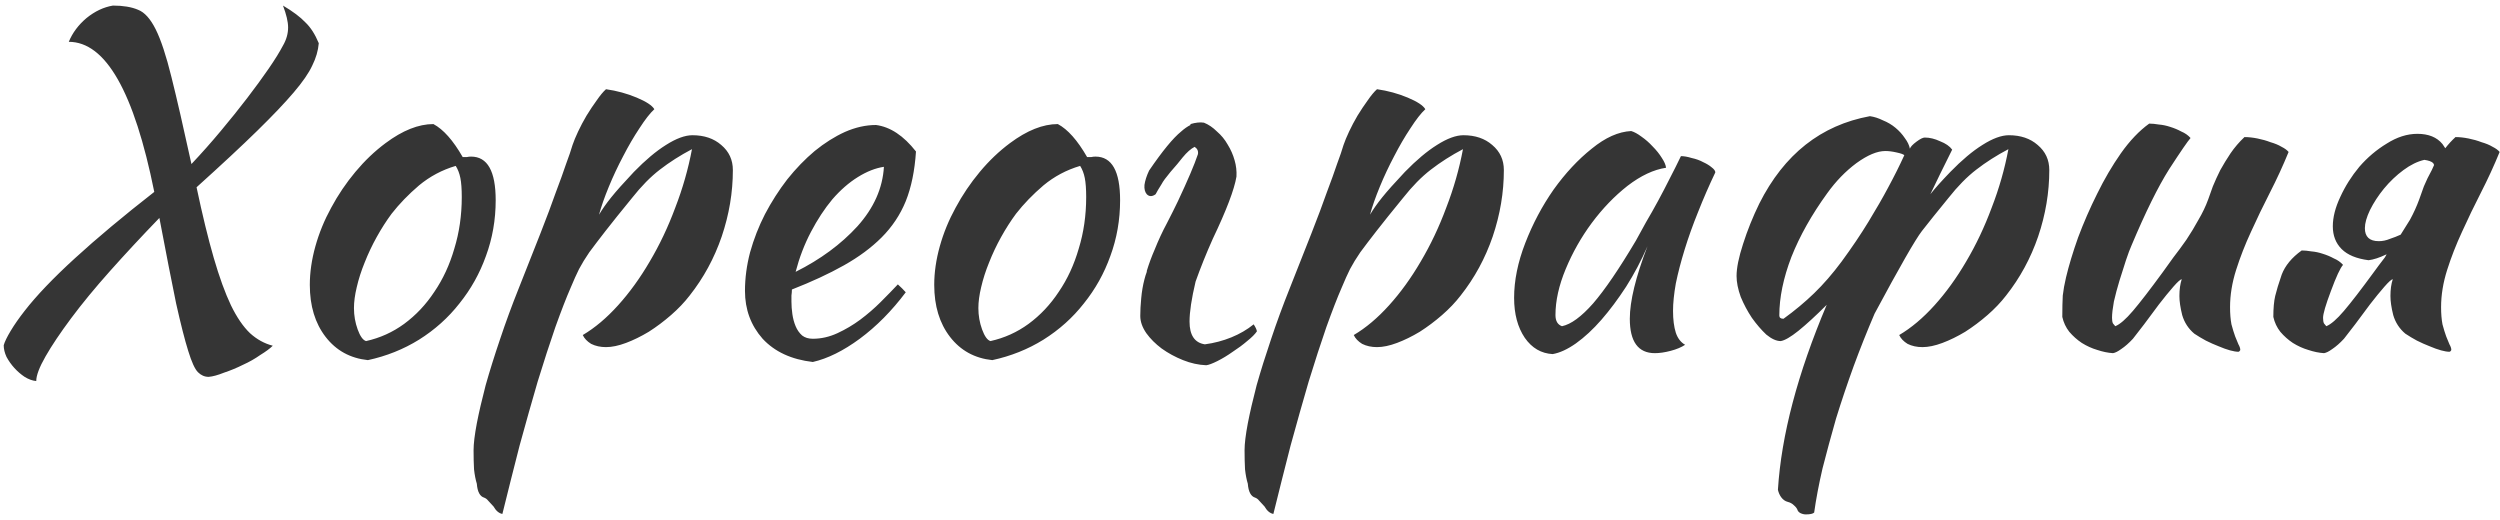 <?xml version="1.0" encoding="UTF-8"?> <svg xmlns="http://www.w3.org/2000/svg" width="269" height="56" viewBox="0 0 269 56" fill="none"><path d="M29.35 37.2C29.05 37.5 28.6 37.833 28 38.2C27.433 38.6 26.817 38.95 26.15 39.25C25.483 39.583 24.8 39.867 24.1 40.1C23.433 40.367 22.883 40.517 22.45 40.55C22.017 40.55 21.633 40.383 21.3 40.05C20.967 39.717 20.617 38.95 20.25 37.75C19.883 36.583 19.45 34.883 18.95 32.65C18.483 30.383 17.883 27.317 17.15 23.45C15.25 25.417 13.483 27.317 11.85 29.15C10.217 30.983 8.817 32.683 7.65 34.25C6.483 35.817 5.567 37.183 4.9 38.35C4.233 39.517 3.9 40.4 3.9 41C3.5 40.967 3.083 40.817 2.65 40.55C2.25 40.283 1.883 39.967 1.55 39.6C1.217 39.233 0.933 38.833 0.7 38.4C0.5 37.967 0.4 37.55 0.4 37.15C0.5 36.783 0.75 36.267 1.15 35.6C1.55 34.933 2.05 34.217 2.65 33.45C3.917 31.817 5.717 29.933 8.05 27.8C10.417 25.633 13.267 23.25 16.6 20.65C14.433 9.883 11.367 4.5 7.4 4.5C7.8 3.533 8.433 2.683 9.3 1.95C10.2 1.217 11.15 0.767 12.15 0.6C13.25 0.6 14.15 0.75 14.85 1.05C15.55 1.317 16.183 2.017 16.75 3.15C17.317 4.283 17.883 6 18.45 8.3C19.017 10.567 19.733 13.683 20.6 17.65C21.7 16.483 22.75 15.3 23.75 14.1C24.783 12.867 25.733 11.683 26.6 10.55C27.467 9.417 28.233 8.367 28.9 7.4C29.567 6.433 30.083 5.6 30.45 4.9C30.817 4.267 31 3.617 31 2.95C31 2.35 30.817 1.567 30.45 0.6C31.517 1.233 32.317 1.833 32.85 2.4C33.417 2.933 33.9 3.683 34.3 4.65C34.233 5.45 34 6.25 33.6 7.05C33.233 7.85 32.567 8.817 31.6 9.95C30.667 11.05 29.367 12.417 27.7 14.05C26.033 15.683 23.85 17.717 21.15 20.15C21.783 23.15 22.4 25.683 23 27.75C23.6 29.817 24.217 31.517 24.85 32.85C25.483 34.15 26.167 35.15 26.9 35.85C27.633 36.517 28.45 36.967 29.35 37.2ZM39.586 38.75C37.686 38.55 36.169 37.717 35.036 36.25C33.903 34.783 33.336 32.917 33.336 30.65C33.336 29.317 33.536 27.933 33.936 26.5C34.336 25.067 34.903 23.683 35.636 22.35C36.369 20.983 37.236 19.7 38.236 18.5C39.236 17.3 40.319 16.267 41.486 15.4C43.319 14.033 45.036 13.35 46.636 13.35C47.703 13.917 48.753 15.1 49.786 16.9C49.953 16.9 50.103 16.9 50.236 16.9C50.369 16.867 50.519 16.85 50.686 16.85C52.453 16.85 53.336 18.417 53.336 21.55C53.336 23.65 52.986 25.65 52.286 27.55C51.619 29.417 50.669 31.117 49.436 32.65C48.236 34.183 46.786 35.483 45.086 36.55C43.419 37.583 41.586 38.317 39.586 38.75ZM42.136 23C41.569 23.767 41.036 24.6 40.536 25.5C40.036 26.4 39.603 27.317 39.236 28.25C38.869 29.15 38.586 30.033 38.386 30.9C38.186 31.733 38.086 32.483 38.086 33.15C38.086 33.95 38.219 34.717 38.486 35.45C38.753 36.183 39.053 36.6 39.386 36.7C40.886 36.367 42.253 35.75 43.486 34.85C44.753 33.917 45.836 32.767 46.736 31.4C47.669 30.033 48.386 28.483 48.886 26.75C49.419 25.017 49.686 23.167 49.686 21.2C49.686 20.333 49.636 19.65 49.536 19.15C49.436 18.65 49.269 18.217 49.036 17.85C47.569 18.283 46.253 18.983 45.086 19.95C43.953 20.917 42.969 21.933 42.136 23ZM52.106 53.55C51.64 53.417 51.373 52.917 51.306 52.05C51.173 51.617 51.073 51.1 51.006 50.5C50.973 49.9 50.956 49.217 50.956 48.45C50.956 47.75 51.073 46.783 51.306 45.55C51.54 44.35 51.856 42.983 52.256 41.45C52.69 39.917 53.206 38.267 53.806 36.5C54.406 34.7 55.073 32.883 55.806 31.05C56.706 28.75 57.49 26.767 58.156 25.1C58.823 23.4 59.373 21.933 59.806 20.7C60.273 19.467 60.64 18.45 60.906 17.65C61.206 16.85 61.44 16.167 61.606 15.6C61.74 15.2 61.94 14.717 62.206 14.15C62.473 13.583 62.773 13.017 63.106 12.45C63.473 11.85 63.84 11.3 64.206 10.8C64.573 10.267 64.906 9.867 65.206 9.6C66.373 9.767 67.473 10.067 68.506 10.5C69.54 10.933 70.173 11.35 70.406 11.75C69.94 12.183 69.406 12.867 68.806 13.8C68.206 14.7 67.623 15.7 67.056 16.8C66.49 17.867 65.973 18.967 65.506 20.1C65.04 21.233 64.69 22.233 64.456 23.1C64.79 22.533 65.223 21.917 65.756 21.25C66.29 20.583 67.106 19.667 68.206 18.5C69.44 17.233 70.59 16.267 71.656 15.6C72.756 14.9 73.706 14.55 74.506 14.55C75.773 14.55 76.806 14.9 77.606 15.6C78.44 16.3 78.856 17.2 78.856 18.3C78.856 20.7 78.456 23.083 77.656 25.45C76.856 27.783 75.706 29.9 74.206 31.8C73.64 32.533 72.973 33.233 72.206 33.9C71.44 34.567 70.64 35.167 69.806 35.7C68.973 36.2 68.156 36.6 67.356 36.9C66.556 37.2 65.84 37.35 65.206 37.35C64.606 37.35 64.073 37.233 63.606 37C63.173 36.733 62.873 36.417 62.706 36.05C64.006 35.283 65.273 34.217 66.506 32.85C67.74 31.483 68.873 29.917 69.906 28.15C70.973 26.35 71.89 24.417 72.656 22.35C73.456 20.283 74.056 18.183 74.456 16.05C73.19 16.717 72.04 17.45 71.006 18.25C70.006 19.017 69.006 20.033 68.006 21.3C66.806 22.767 65.856 23.95 65.156 24.85C64.456 25.75 63.873 26.517 63.406 27.15C62.973 27.783 62.606 28.383 62.306 28.95C62.04 29.483 61.74 30.15 61.406 30.95C60.94 32.017 60.39 33.433 59.756 35.2C59.156 36.933 58.523 38.883 57.856 41.05C57.223 43.217 56.573 45.517 55.906 47.95C55.273 50.417 54.656 52.867 54.056 55.3C53.69 55.233 53.373 54.967 53.106 54.5C52.84 54.2 52.64 53.983 52.506 53.85C52.406 53.717 52.273 53.617 52.106 53.55ZM98.559 16.3C98.425 18.367 98.059 20.15 97.459 21.65C96.859 23.117 95.992 24.417 94.859 25.55C93.759 26.65 92.409 27.65 90.809 28.55C89.209 29.45 87.342 30.317 85.209 31.15C85.209 31.35 85.192 31.567 85.159 31.8C85.159 32 85.159 32.217 85.159 32.45C85.159 32.883 85.192 33.333 85.259 33.8C85.325 34.267 85.442 34.7 85.609 35.1C85.775 35.5 86.009 35.833 86.309 36.1C86.609 36.333 86.992 36.45 87.459 36.45C88.359 36.45 89.242 36.25 90.109 35.85C90.975 35.45 91.792 34.967 92.559 34.4C93.359 33.8 94.092 33.167 94.759 32.5C95.459 31.8 96.075 31.167 96.609 30.6C96.942 30.9 97.225 31.183 97.459 31.45C95.959 33.45 94.309 35.117 92.509 36.45C90.742 37.75 89.059 38.583 87.459 38.95C85.159 38.683 83.359 37.85 82.059 36.45C80.792 35.017 80.159 33.3 80.159 31.3C80.159 29.933 80.342 28.55 80.709 27.15C81.109 25.717 81.642 24.35 82.309 23.05C83.009 21.717 83.809 20.467 84.709 19.3C85.642 18.133 86.625 17.117 87.659 16.25C88.725 15.383 89.809 14.7 90.909 14.2C92.042 13.7 93.159 13.45 94.259 13.45C95.792 13.65 97.225 14.6 98.559 16.3ZM95.109 17.95C94.209 18.083 93.275 18.45 92.309 19.05C91.342 19.65 90.425 20.45 89.559 21.45C88.725 22.45 87.959 23.617 87.259 24.95C86.559 26.283 86.009 27.717 85.609 29.25C88.275 27.917 90.492 26.283 92.259 24.35C94.025 22.383 94.975 20.25 95.109 17.95ZM106.773 38.75C104.873 38.55 103.357 37.717 102.223 36.25C101.09 34.783 100.523 32.917 100.523 30.65C100.523 29.317 100.723 27.933 101.123 26.5C101.523 25.067 102.09 23.683 102.823 22.35C103.557 20.983 104.423 19.7 105.423 18.5C106.423 17.3 107.507 16.267 108.673 15.4C110.507 14.033 112.223 13.35 113.823 13.35C114.89 13.917 115.94 15.1 116.973 16.9C117.14 16.9 117.29 16.9 117.423 16.9C117.557 16.867 117.707 16.85 117.873 16.85C119.64 16.85 120.523 18.417 120.523 21.55C120.523 23.65 120.173 25.65 119.473 27.55C118.807 29.417 117.857 31.117 116.623 32.65C115.423 34.183 113.973 35.483 112.273 36.55C110.607 37.583 108.773 38.317 106.773 38.75ZM109.323 23C108.757 23.767 108.223 24.6 107.723 25.5C107.223 26.4 106.79 27.317 106.423 28.25C106.057 29.15 105.773 30.033 105.573 30.9C105.373 31.733 105.273 32.483 105.273 33.15C105.273 33.95 105.407 34.717 105.673 35.45C105.94 36.183 106.24 36.6 106.573 36.7C108.073 36.367 109.44 35.75 110.673 34.85C111.94 33.917 113.023 32.767 113.923 31.4C114.857 30.033 115.573 28.483 116.073 26.75C116.607 25.017 116.873 23.167 116.873 21.2C116.873 20.333 116.823 19.65 116.723 19.15C116.623 18.65 116.457 18.217 116.223 17.85C114.757 18.283 113.44 18.983 112.273 19.95C111.14 20.917 110.157 21.933 109.323 23ZM130.494 25.7C129.794 27.267 129.177 28.8 128.644 30.3C128.21 32.133 127.994 33.567 127.994 34.6C127.994 36.067 128.544 36.883 129.644 37.05C130.644 36.917 131.594 36.667 132.494 36.3C133.394 35.933 134.194 35.467 134.894 34.9C135.094 35.2 135.21 35.45 135.244 35.65C135.044 35.95 134.694 36.3 134.194 36.7C133.727 37.1 133.21 37.483 132.644 37.85C132.077 38.25 131.527 38.583 130.994 38.85C130.46 39.117 130.06 39.267 129.794 39.3C128.96 39.267 128.127 39.083 127.294 38.75C126.46 38.417 125.694 38 124.994 37.5C124.327 37 123.777 36.45 123.344 35.85C122.91 35.217 122.694 34.6 122.694 34C122.694 33.433 122.727 32.8 122.794 32.1C122.86 31.367 122.977 30.683 123.144 30.05C123.21 29.783 123.294 29.517 123.394 29.25V29.15C123.627 28.383 123.91 27.617 124.244 26.85C124.644 25.85 125.077 24.917 125.544 24.05C126.01 23.15 126.41 22.35 126.744 21.65C127.81 19.383 128.527 17.7 128.894 16.6C128.96 16.267 128.844 16 128.544 15.8C128.144 16 127.71 16.383 127.244 16.95C126.91 17.383 126.477 17.9 125.944 18.5C125.444 19.1 125.127 19.533 124.994 19.8C124.86 20.033 124.727 20.25 124.594 20.45C124.494 20.65 124.41 20.8 124.344 20.9C123.977 21.167 123.66 21.167 123.394 20.9C123.194 20.667 123.11 20.333 123.144 19.9C123.21 19.433 123.377 18.917 123.644 18.35C125.077 16.25 126.227 14.85 127.094 14.15C127.427 13.85 127.76 13.617 128.094 13.45V13.35C128.66 13.183 129.144 13.133 129.544 13.2C130.044 13.4 130.51 13.717 130.944 14.15C131.41 14.55 131.794 15.017 132.094 15.55C132.427 16.083 132.677 16.65 132.844 17.25C133.01 17.817 133.077 18.4 133.044 19C132.81 20.4 131.96 22.633 130.494 25.7ZM135.065 53.55C134.599 53.417 134.332 52.917 134.265 52.05C134.132 51.617 134.032 51.1 133.965 50.5C133.932 49.9 133.915 49.217 133.915 48.45C133.915 47.75 134.032 46.783 134.265 45.55C134.499 44.35 134.815 42.983 135.215 41.45C135.649 39.917 136.165 38.267 136.765 36.5C137.365 34.7 138.032 32.883 138.765 31.05C139.665 28.75 140.449 26.767 141.115 25.1C141.782 23.4 142.332 21.933 142.765 20.7C143.232 19.467 143.599 18.45 143.865 17.65C144.165 16.85 144.399 16.167 144.565 15.6C144.699 15.2 144.899 14.717 145.165 14.15C145.432 13.583 145.732 13.017 146.065 12.45C146.432 11.85 146.799 11.3 147.165 10.8C147.532 10.267 147.865 9.867 148.165 9.6C149.332 9.767 150.432 10.067 151.465 10.5C152.499 10.933 153.132 11.35 153.365 11.75C152.899 12.183 152.365 12.867 151.765 13.8C151.165 14.7 150.582 15.7 150.015 16.8C149.449 17.867 148.932 18.967 148.465 20.1C147.999 21.233 147.649 22.233 147.415 23.1C147.749 22.533 148.182 21.917 148.715 21.25C149.249 20.583 150.065 19.667 151.165 18.5C152.399 17.233 153.549 16.267 154.615 15.6C155.715 14.9 156.665 14.55 157.465 14.55C158.732 14.55 159.765 14.9 160.565 15.6C161.399 16.3 161.815 17.2 161.815 18.3C161.815 20.7 161.415 23.083 160.615 25.45C159.815 27.783 158.665 29.9 157.165 31.8C156.599 32.533 155.932 33.233 155.165 33.9C154.399 34.567 153.599 35.167 152.765 35.7C151.932 36.2 151.115 36.6 150.315 36.9C149.515 37.2 148.799 37.35 148.165 37.35C147.565 37.35 147.032 37.233 146.565 37C146.132 36.733 145.832 36.417 145.665 36.05C146.965 35.283 148.232 34.217 149.465 32.85C150.699 31.483 151.832 29.917 152.865 28.15C153.932 26.35 154.849 24.417 155.615 22.35C156.415 20.283 157.015 18.183 157.415 16.05C156.149 16.717 154.999 17.45 153.965 18.25C152.965 19.017 151.965 20.033 150.965 21.3C149.765 22.767 148.815 23.95 148.115 24.85C147.415 25.75 146.832 26.517 146.365 27.15C145.932 27.783 145.565 28.383 145.265 28.95C144.999 29.483 144.699 30.15 144.365 30.95C143.899 32.017 143.349 33.433 142.715 35.2C142.115 36.933 141.482 38.883 140.815 41.05C140.182 43.217 139.532 45.517 138.865 47.95C138.232 50.417 137.615 52.867 137.015 55.3C136.649 55.233 136.332 54.967 136.065 54.5C135.799 54.2 135.599 53.983 135.465 53.85C135.365 53.717 135.232 53.617 135.065 53.55ZM180.868 16.8C181.201 16.8 181.584 16.867 182.018 17C182.484 17.1 182.901 17.25 183.268 17.45C183.634 17.617 183.934 17.8 184.168 18C184.434 18.2 184.568 18.383 184.568 18.55C183.901 19.95 183.284 21.367 182.718 22.8C182.151 24.2 181.668 25.55 181.268 26.85C180.868 28.15 180.551 29.367 180.318 30.5C180.118 31.633 180.018 32.617 180.018 33.45C180.018 34.383 180.118 35.167 180.318 35.8C180.518 36.4 180.851 36.833 181.318 37.1C180.918 37.367 180.401 37.583 179.768 37.75C179.134 37.917 178.568 38 178.068 38C176.268 38 175.368 36.767 175.368 34.3C175.368 32.4 176.001 29.8 177.268 26.5C176.601 28.033 175.834 29.483 174.968 30.85C174.101 32.183 173.218 33.367 172.318 34.4C171.418 35.433 170.501 36.283 169.568 36.95C168.668 37.583 167.834 37.967 167.068 38.1C165.834 38.033 164.834 37.45 164.068 36.35C163.301 35.217 162.918 33.783 162.918 32.05C162.918 30.183 163.318 28.217 164.118 26.15C164.918 24.083 165.934 22.167 167.168 20.4C168.434 18.633 169.801 17.167 171.268 16C172.734 14.8 174.151 14.167 175.518 14.1C175.851 14.2 176.218 14.4 176.618 14.7C177.051 15 177.451 15.35 177.818 15.75C178.218 16.15 178.551 16.567 178.818 17C179.084 17.4 179.234 17.75 179.268 18.05C177.934 18.25 176.551 18.9 175.118 20C173.718 21.1 172.434 22.433 171.268 24C170.134 25.533 169.201 27.183 168.468 28.95C167.734 30.717 167.368 32.367 167.368 33.9C167.368 34.533 167.601 34.933 168.068 35.1C169.034 34.9 170.151 34.083 171.418 32.65C172.684 31.183 174.218 28.933 176.018 25.9C176.351 25.3 176.718 24.633 177.118 23.9C177.551 23.167 177.984 22.4 178.418 21.6C178.851 20.8 179.268 20 179.668 19.2C180.101 18.367 180.501 17.567 180.868 16.8ZM198.154 28.15C199.254 26.65 200.221 25.217 201.054 23.85C201.887 22.483 202.587 21.267 203.154 20.2C203.821 18.967 204.404 17.8 204.904 16.7C204.804 16.6 204.521 16.5 204.054 16.4C203.621 16.3 203.221 16.25 202.854 16.25C201.987 16.25 200.954 16.683 199.754 17.55C198.587 18.417 197.537 19.5 196.604 20.8C194.937 23.1 193.654 25.383 192.754 27.65C191.887 29.917 191.454 32.017 191.454 33.95C191.454 34.183 191.604 34.3 191.904 34.3C193.104 33.433 194.204 32.517 195.204 31.55C196.204 30.583 197.187 29.45 198.154 28.15ZM201.704 33.75C200.904 35.617 200.154 37.5 199.454 39.4C198.754 41.333 198.121 43.217 197.554 45.05C197.021 46.917 196.537 48.7 196.104 50.4C195.704 52.133 195.404 53.717 195.204 55.15C195.071 55.283 194.771 55.35 194.304 55.35C194.104 55.35 193.904 55.3 193.704 55.2C193.537 55.1 193.437 54.983 193.404 54.85C193.337 54.683 193.204 54.517 193.004 54.35C192.837 54.183 192.621 54.067 192.354 54C192.087 53.933 191.854 53.767 191.654 53.5C191.487 53.267 191.371 53 191.304 52.7C191.671 46.833 193.421 40.2 196.554 32.8C195.387 33.967 194.371 34.9 193.504 35.6C192.671 36.267 192.037 36.633 191.604 36.7C191.137 36.7 190.621 36.467 190.054 36C189.521 35.5 189.004 34.9 188.504 34.2C188.037 33.5 187.637 32.75 187.304 31.95C187.004 31.117 186.854 30.367 186.854 29.7C186.854 28.833 187.087 27.683 187.554 26.25C188.021 24.783 188.604 23.333 189.304 21.9C191.971 16.6 195.937 13.467 201.204 12.5C201.671 12.567 202.137 12.717 202.604 12.95C203.104 13.15 203.554 13.417 203.954 13.75C204.354 14.083 204.687 14.45 204.954 14.85C205.254 15.25 205.437 15.633 205.504 16C205.571 15.8 205.804 15.55 206.204 15.25C206.604 14.95 206.904 14.8 207.104 14.8C207.637 14.8 208.187 14.933 208.754 15.2C209.354 15.433 209.787 15.733 210.054 16.1C209.154 17.9 208.371 19.5 207.704 20.9C208.204 20.267 208.921 19.467 209.854 18.5C211.087 17.233 212.237 16.267 213.304 15.6C214.404 14.9 215.354 14.55 216.154 14.55C217.421 14.55 218.454 14.9 219.254 15.6C220.087 16.3 220.504 17.2 220.504 18.3C220.504 20.7 220.104 23.083 219.304 25.45C218.504 27.783 217.354 29.9 215.854 31.8C215.287 32.533 214.621 33.233 213.854 33.9C213.087 34.567 212.287 35.167 211.454 35.7C210.621 36.2 209.804 36.6 209.004 36.9C208.204 37.2 207.487 37.35 206.854 37.35C206.254 37.35 205.721 37.233 205.254 37C204.821 36.733 204.521 36.417 204.354 36.05C205.654 35.283 206.921 34.217 208.154 32.85C209.387 31.483 210.521 29.917 211.554 28.15C212.621 26.35 213.537 24.417 214.304 22.35C215.104 20.283 215.704 18.183 216.104 16.05C214.837 16.717 213.687 17.45 212.654 18.25C211.654 19.017 210.654 20.033 209.654 21.3C208.454 22.767 207.504 23.95 206.804 24.85C206.104 25.75 204.404 28.717 201.704 33.75ZM236.104 35.9C235.471 35.367 235.038 34.7 234.804 33.9C234.604 33.1 234.504 32.417 234.504 31.85C234.504 31.15 234.588 30.55 234.754 30.05C234.621 30.05 234.321 30.317 233.854 30.85C233.388 31.383 232.871 32.017 232.304 32.75C231.771 33.483 231.238 34.2 230.704 34.9C230.171 35.6 229.771 36.117 229.504 36.45C229.071 36.917 228.654 37.283 228.254 37.55C227.888 37.817 227.588 37.967 227.354 38C226.821 37.967 226.254 37.85 225.654 37.65C225.088 37.483 224.538 37.233 224.004 36.9C223.504 36.567 223.054 36.167 222.654 35.7C222.288 35.233 222.038 34.7 221.904 34.1C221.904 33.167 221.921 32.4 221.954 31.8C222.021 31.2 222.138 30.55 222.304 29.85C222.604 28.583 223.038 27.15 223.604 25.55C224.204 23.95 224.888 22.383 225.654 20.85C226.421 19.283 227.271 17.833 228.204 16.5C229.171 15.133 230.188 14.067 231.254 13.3C231.554 13.3 231.904 13.333 232.304 13.4C232.704 13.433 233.104 13.517 233.504 13.65C233.938 13.783 234.338 13.95 234.704 14.15C235.104 14.317 235.438 14.55 235.704 14.85C235.404 15.183 234.638 16.3 233.404 18.2C232.204 20.1 230.854 22.833 229.354 26.4C229.188 26.767 228.988 27.3 228.754 28C228.521 28.7 228.288 29.433 228.054 30.2C227.821 30.967 227.621 31.717 227.454 32.45C227.321 33.183 227.254 33.767 227.254 34.2C227.254 34.467 227.288 34.667 227.354 34.8C227.454 34.933 227.538 35.033 227.604 35.1C228.104 34.9 228.738 34.35 229.504 33.45C230.271 32.55 231.338 31.167 232.704 29.3C233.038 28.833 233.421 28.3 233.854 27.7C234.321 27.1 234.788 26.467 235.254 25.8C235.721 25.1 236.154 24.383 236.554 23.65C236.988 22.917 237.338 22.183 237.604 21.45C237.738 21.05 237.904 20.583 238.104 20.05C238.338 19.483 238.604 18.9 238.904 18.3C239.238 17.7 239.604 17.1 240.004 16.5C240.438 15.867 240.938 15.283 241.504 14.75C241.938 14.75 242.404 14.8 242.904 14.9C243.404 15 243.871 15.133 244.304 15.3C244.771 15.433 245.171 15.6 245.504 15.8C245.838 15.967 246.088 16.15 246.254 16.35C245.654 17.817 244.988 19.267 244.254 20.7C243.521 22.133 242.838 23.55 242.204 24.95C241.571 26.317 241.038 27.683 240.604 29.05C240.171 30.417 239.954 31.75 239.954 33.05C239.954 33.75 240.004 34.367 240.104 34.9C240.238 35.4 240.371 35.833 240.504 36.2C240.638 36.533 240.754 36.817 240.854 37.05C240.988 37.283 241.054 37.483 241.054 37.65C241.054 37.683 241.021 37.733 240.954 37.8C240.921 37.833 240.888 37.85 240.854 37.85C240.621 37.85 240.321 37.8 239.954 37.7C239.588 37.6 239.171 37.45 238.704 37.25C238.271 37.083 237.821 36.883 237.354 36.65C236.921 36.417 236.504 36.167 236.104 35.9ZM256.811 27.35C256.778 27.383 256.745 27.4 256.711 27.4C256.011 27.733 255.395 27.933 254.861 28C253.561 27.833 252.595 27.433 251.961 26.8C251.328 26.167 251.011 25.35 251.011 24.35C251.011 23.383 251.278 22.333 251.811 21.2C252.345 20.033 253.028 18.95 253.861 17.95C254.728 16.95 255.711 16.117 256.811 15.45C257.911 14.75 259.011 14.4 260.111 14.4C261.311 14.4 262.211 14.767 262.811 15.5C262.911 15.633 263.011 15.783 263.111 15.95C263.445 15.517 263.811 15.117 264.211 14.75C264.645 14.75 265.111 14.8 265.611 14.9C266.111 15 266.578 15.133 267.011 15.3C267.478 15.433 267.878 15.6 268.211 15.8C268.545 15.967 268.795 16.15 268.961 16.35C268.361 17.817 267.695 19.267 266.961 20.7C266.228 22.133 265.545 23.55 264.911 24.95C264.278 26.317 263.745 27.683 263.311 29.05C262.878 30.417 262.661 31.75 262.661 33.05C262.661 33.75 262.711 34.367 262.811 34.9C262.945 35.4 263.078 35.833 263.211 36.2C263.345 36.533 263.461 36.817 263.561 37.05C263.695 37.283 263.761 37.483 263.761 37.65C263.761 37.683 263.728 37.733 263.661 37.8C263.628 37.833 263.595 37.85 263.561 37.85C263.328 37.85 263.028 37.8 262.661 37.7C262.295 37.6 261.878 37.45 261.411 37.25C260.978 37.083 260.528 36.883 260.061 36.65C259.628 36.417 259.211 36.167 258.811 35.9C258.178 35.367 257.745 34.7 257.511 33.9C257.311 33.1 257.211 32.417 257.211 31.85C257.211 31.15 257.295 30.55 257.461 30.05C257.328 30.05 257.028 30.317 256.561 30.85C256.095 31.383 255.578 32.017 255.011 32.75C254.478 33.483 253.945 34.2 253.411 34.9C252.878 35.6 252.478 36.117 252.211 36.45C251.778 36.917 251.361 37.283 250.961 37.55C250.595 37.817 250.295 37.967 250.061 38C249.528 37.967 248.961 37.85 248.361 37.65C247.795 37.483 247.245 37.233 246.711 36.9C246.211 36.567 245.761 36.167 245.361 35.7C244.995 35.233 244.745 34.7 244.611 34.1C244.611 33.167 244.678 32.417 244.811 31.85C244.945 31.283 245.178 30.517 245.511 29.55C245.878 28.583 246.595 27.717 247.661 26.95C247.961 26.95 248.311 26.983 248.711 27.05C249.111 27.083 249.511 27.167 249.911 27.3C250.345 27.433 250.745 27.6 251.111 27.8C251.511 27.967 251.845 28.2 252.111 28.5C251.811 28.833 251.378 29.767 250.811 31.3C250.245 32.8 249.961 33.767 249.961 34.2C249.961 34.467 249.995 34.667 250.061 34.8C250.161 34.933 250.245 35.033 250.311 35.1C250.811 34.9 251.445 34.35 252.211 33.45C252.978 32.55 254.045 31.167 255.411 29.3C255.745 28.833 256.145 28.3 256.611 27.7C256.678 27.6 256.745 27.483 256.811 27.35ZM261.911 17.75C261.878 17.683 261.845 17.617 261.811 17.55C261.645 17.383 261.328 17.267 260.861 17.2C260.128 17.367 259.378 17.733 258.611 18.3C257.845 18.867 257.145 19.533 256.511 20.3C255.911 21.033 255.411 21.8 255.011 22.6C254.645 23.367 254.461 24.017 254.461 24.55C254.461 25.483 254.961 25.95 255.961 25.95C256.361 25.95 256.761 25.867 257.161 25.7C257.561 25.567 257.945 25.417 258.311 25.25C258.645 24.717 258.978 24.183 259.311 23.65C259.711 22.917 260.045 22.183 260.311 21.45C260.445 21.05 260.611 20.583 260.811 20.05C261.045 19.483 261.328 18.9 261.661 18.3C261.728 18.133 261.811 17.95 261.911 17.75Z" fill="#353535"></path></svg> 